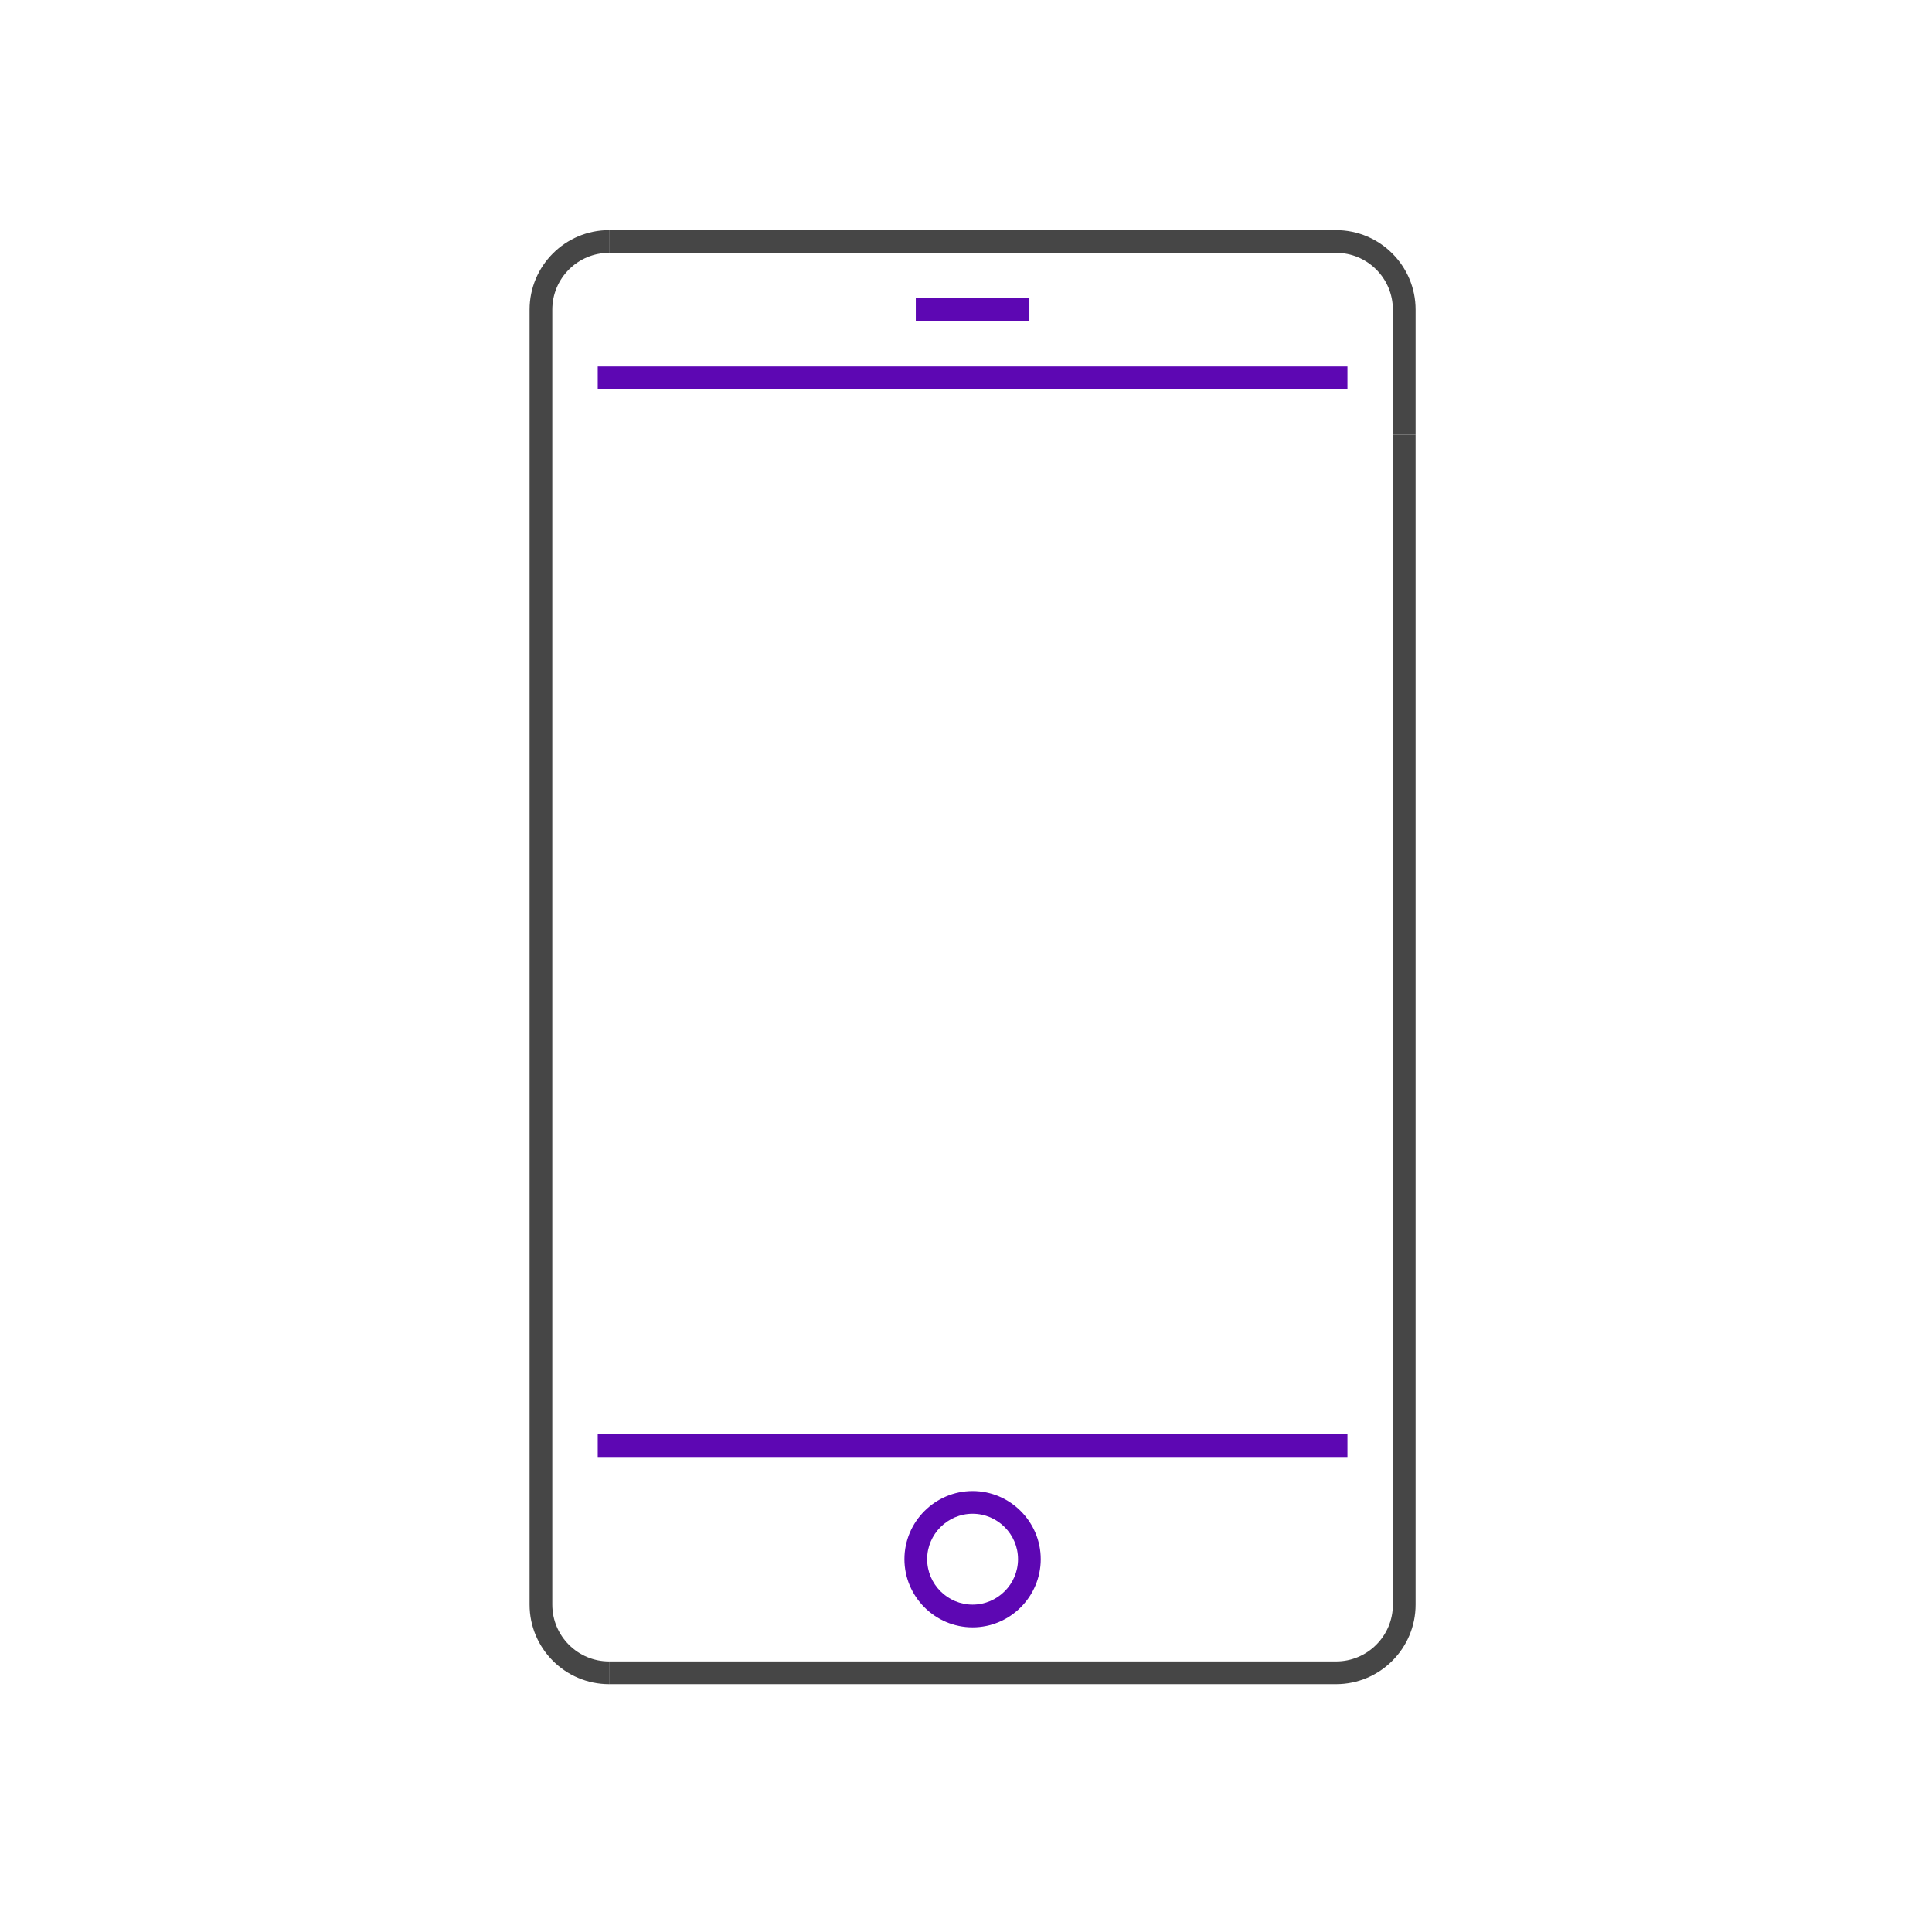 <?xml version="1.0" encoding="UTF-8"?>
<svg xmlns="http://www.w3.org/2000/svg" viewBox="0 0 85.04 85.04">
  <defs>
    <style>
      .cls-1 {
        fill: none;
        opacity: .2;
      }

      .cls-1, .cls-2, .cls-3 {
        stroke-width: 0px;
      }

      .cls-2 {
        fill: #464646;
      }

      .cls-3 {
        fill: #5d07b3;
      }
    </style>
  </defs>
  <g id="_アイソレーション枠" data-name="アイソレーション枠">
    <rect class="cls-1" x="1.17" y=".5" width="83.26" height="83.26"/>
    <rect class="cls-1" x="10.78" y="10.11" width="64.05" height="64.05"/>
  </g>
  <g id="_楽楽給与明細" data-name="楽楽給与明細">
    <g>
      <path class="cls-2" d="M62.31,19.13h-1v-5.5c0-1.38-1.12-2.5-2.5-2.5H26.81v-1h32c1.93,0,3.5,1.57,3.5,3.5v5.5Z"/>
      <path class="cls-2" d="M58.81,74.13H26.81v-1h32c1.38,0,2.5-1.12,2.5-2.5V19.13h1v51.5c0,1.93-1.57,3.5-3.5,3.5Z"/>
      <rect class="cls-3" x="26.31" y="16.13" width="33" height="1"/>
      <rect class="cls-3" x="26.31" y="63.13" width="33" height="1"/>
      <path class="cls-3" d="M42.81,71.63c-1.65,0-3-1.35-3-3s1.35-3,3-3,3,1.35,3,3-1.35,3-3,3ZM42.81,66.63c-1.1,0-2,.9-2,2s.9,2,2,2,2-.9,2-2-.9-2-2-2Z"/>
      <rect class="cls-3" x="40.31" y="13.13" width="5" height="1"/>
      <path class="cls-2" d="M26.81,74.13c-1.93,0-3.5-1.57-3.5-3.5V13.63c0-1.93,1.57-3.5,3.5-3.5v1c-1.38,0-2.5,1.12-2.5,2.5v57c0,1.38,1.12,2.5,2.5,2.5v1Z"/>
    </g>
  </g>
</svg>